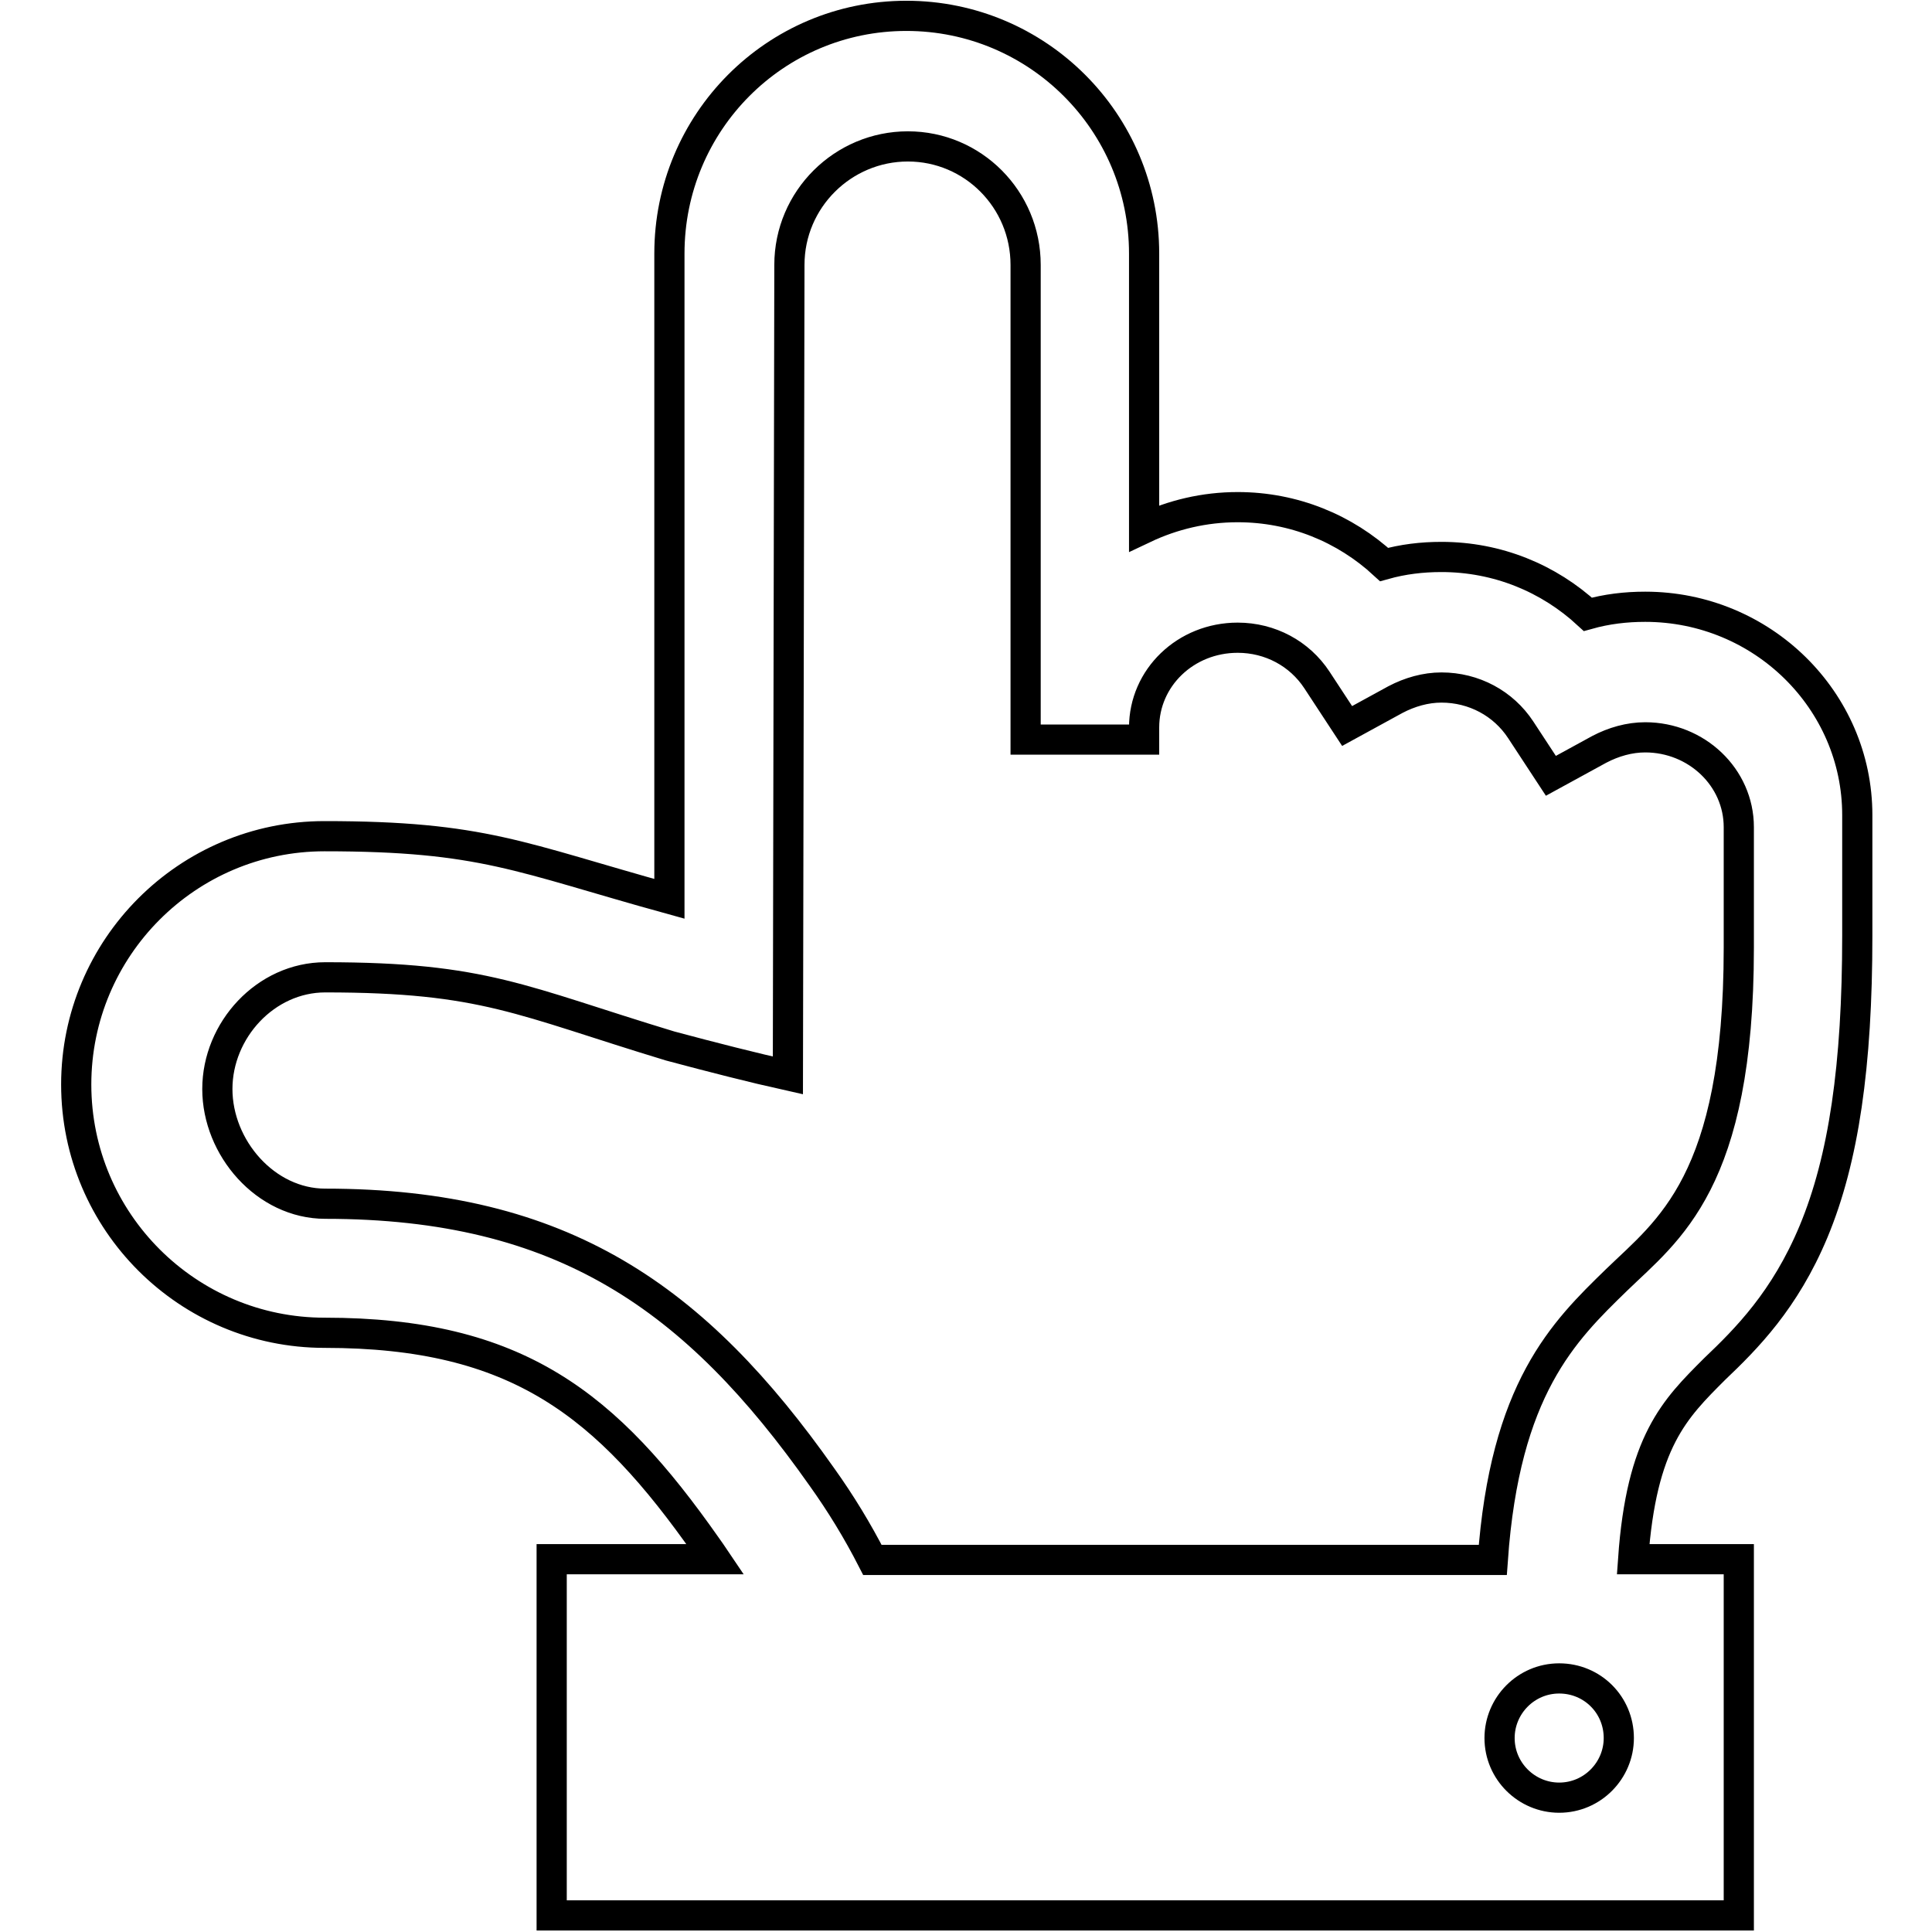 <?xml version="1.0" encoding="utf-8"?>
<!-- Svg Vector Icons : http://www.onlinewebfonts.com/icon -->
<!DOCTYPE svg PUBLIC "-//W3C//DTD SVG 1.1//EN" "http://www.w3.org/Graphics/SVG/1.1/DTD/svg11.dtd">
<svg version="1.1" xmlns="http://www.w3.org/2000/svg" xmlns:xlink="http://www.w3.org/1999/xlink" x="0px" y="0px" viewBox="0 0 256 256" enable-background="new 0 0 256 256" xml:space="preserve">
<g> <path stroke-width="4" fill-opacity="0" stroke="#000000"  d="M88.7,33.6v85.5c-19.9-5.5-24.7-8.3-45.7-8.3c-18.2,0-32.9,14.8-32.9,32.9c0,18.2,14.8,32.9,32.9,32.9 c25.6,0,37.4,9.5,50.6,28.3c0.4,0.6,0.8,1.1,1.2,1.7l-21.7,0v47.2h157.3v-47.2h-14c1.1-15.6,5.5-19.9,10.8-25.2 c4.2-4,9.3-9.1,13.1-18.2c4-9.6,5.8-22,5.8-39.2v-11.8v-4.2c0-15.2-12.6-27.6-28.1-27.6c-2.6,0-5.1,0.3-7.6,1 c-5.2-4.8-12-7.6-19.4-7.6c-2.6,0-5.1,0.3-7.6,1c-5.2-4.8-12-7.6-19.4-7.6c-4.4,0-8.6,1-12.4,2.8V33.6c0-17.4-14.1-31.5-31.5-31.5 S88.7,16.2,88.7,33.6z M214.5,230.3c0,4.3-3.5,7.9-7.9,7.9c-4.3,0-7.9-3.5-7.9-7.9c0-4.3,3.5-7.9,7.9-7.9 C211,222.4,214.5,225.9,214.5,230.3z M135.9,35.1v61.3V98h15.7v-1.6c0-6.6,5.5-11.9,12.4-11.9c4.3,0,8.2,2.1,10.5,5.6l4,6.1 l6.4-3.5c1.9-1,4-1.6,6.1-1.6c4.3,0,8.2,2.1,10.5,5.6l4,6.1l6.4-3.5c1.9-1,4-1.6,6.1-1.6c6.8,0,12.4,5.3,12.4,11.9v4.2v11.8 c0,31.1-9.4,37.4-16.2,44c-7,6.8-14.8,14.4-16.4,37.1h-82.2c-2-3.9-4.2-7.5-6.7-11c-16.7-23.7-34.3-36.2-65.8-36.2 c-7.9,0-14.3-7.4-14.3-15.2s6.4-14.8,14.3-14.8c21.1,0,25.9,3.1,45.7,9.1c5.6,1.5,11.1,2.9,15.6,3.9l0.2-107.4 c0-8.7,7.1-15.7,15.7-15.7S135.9,26.4,135.9,35.1z"/></g>
</svg>